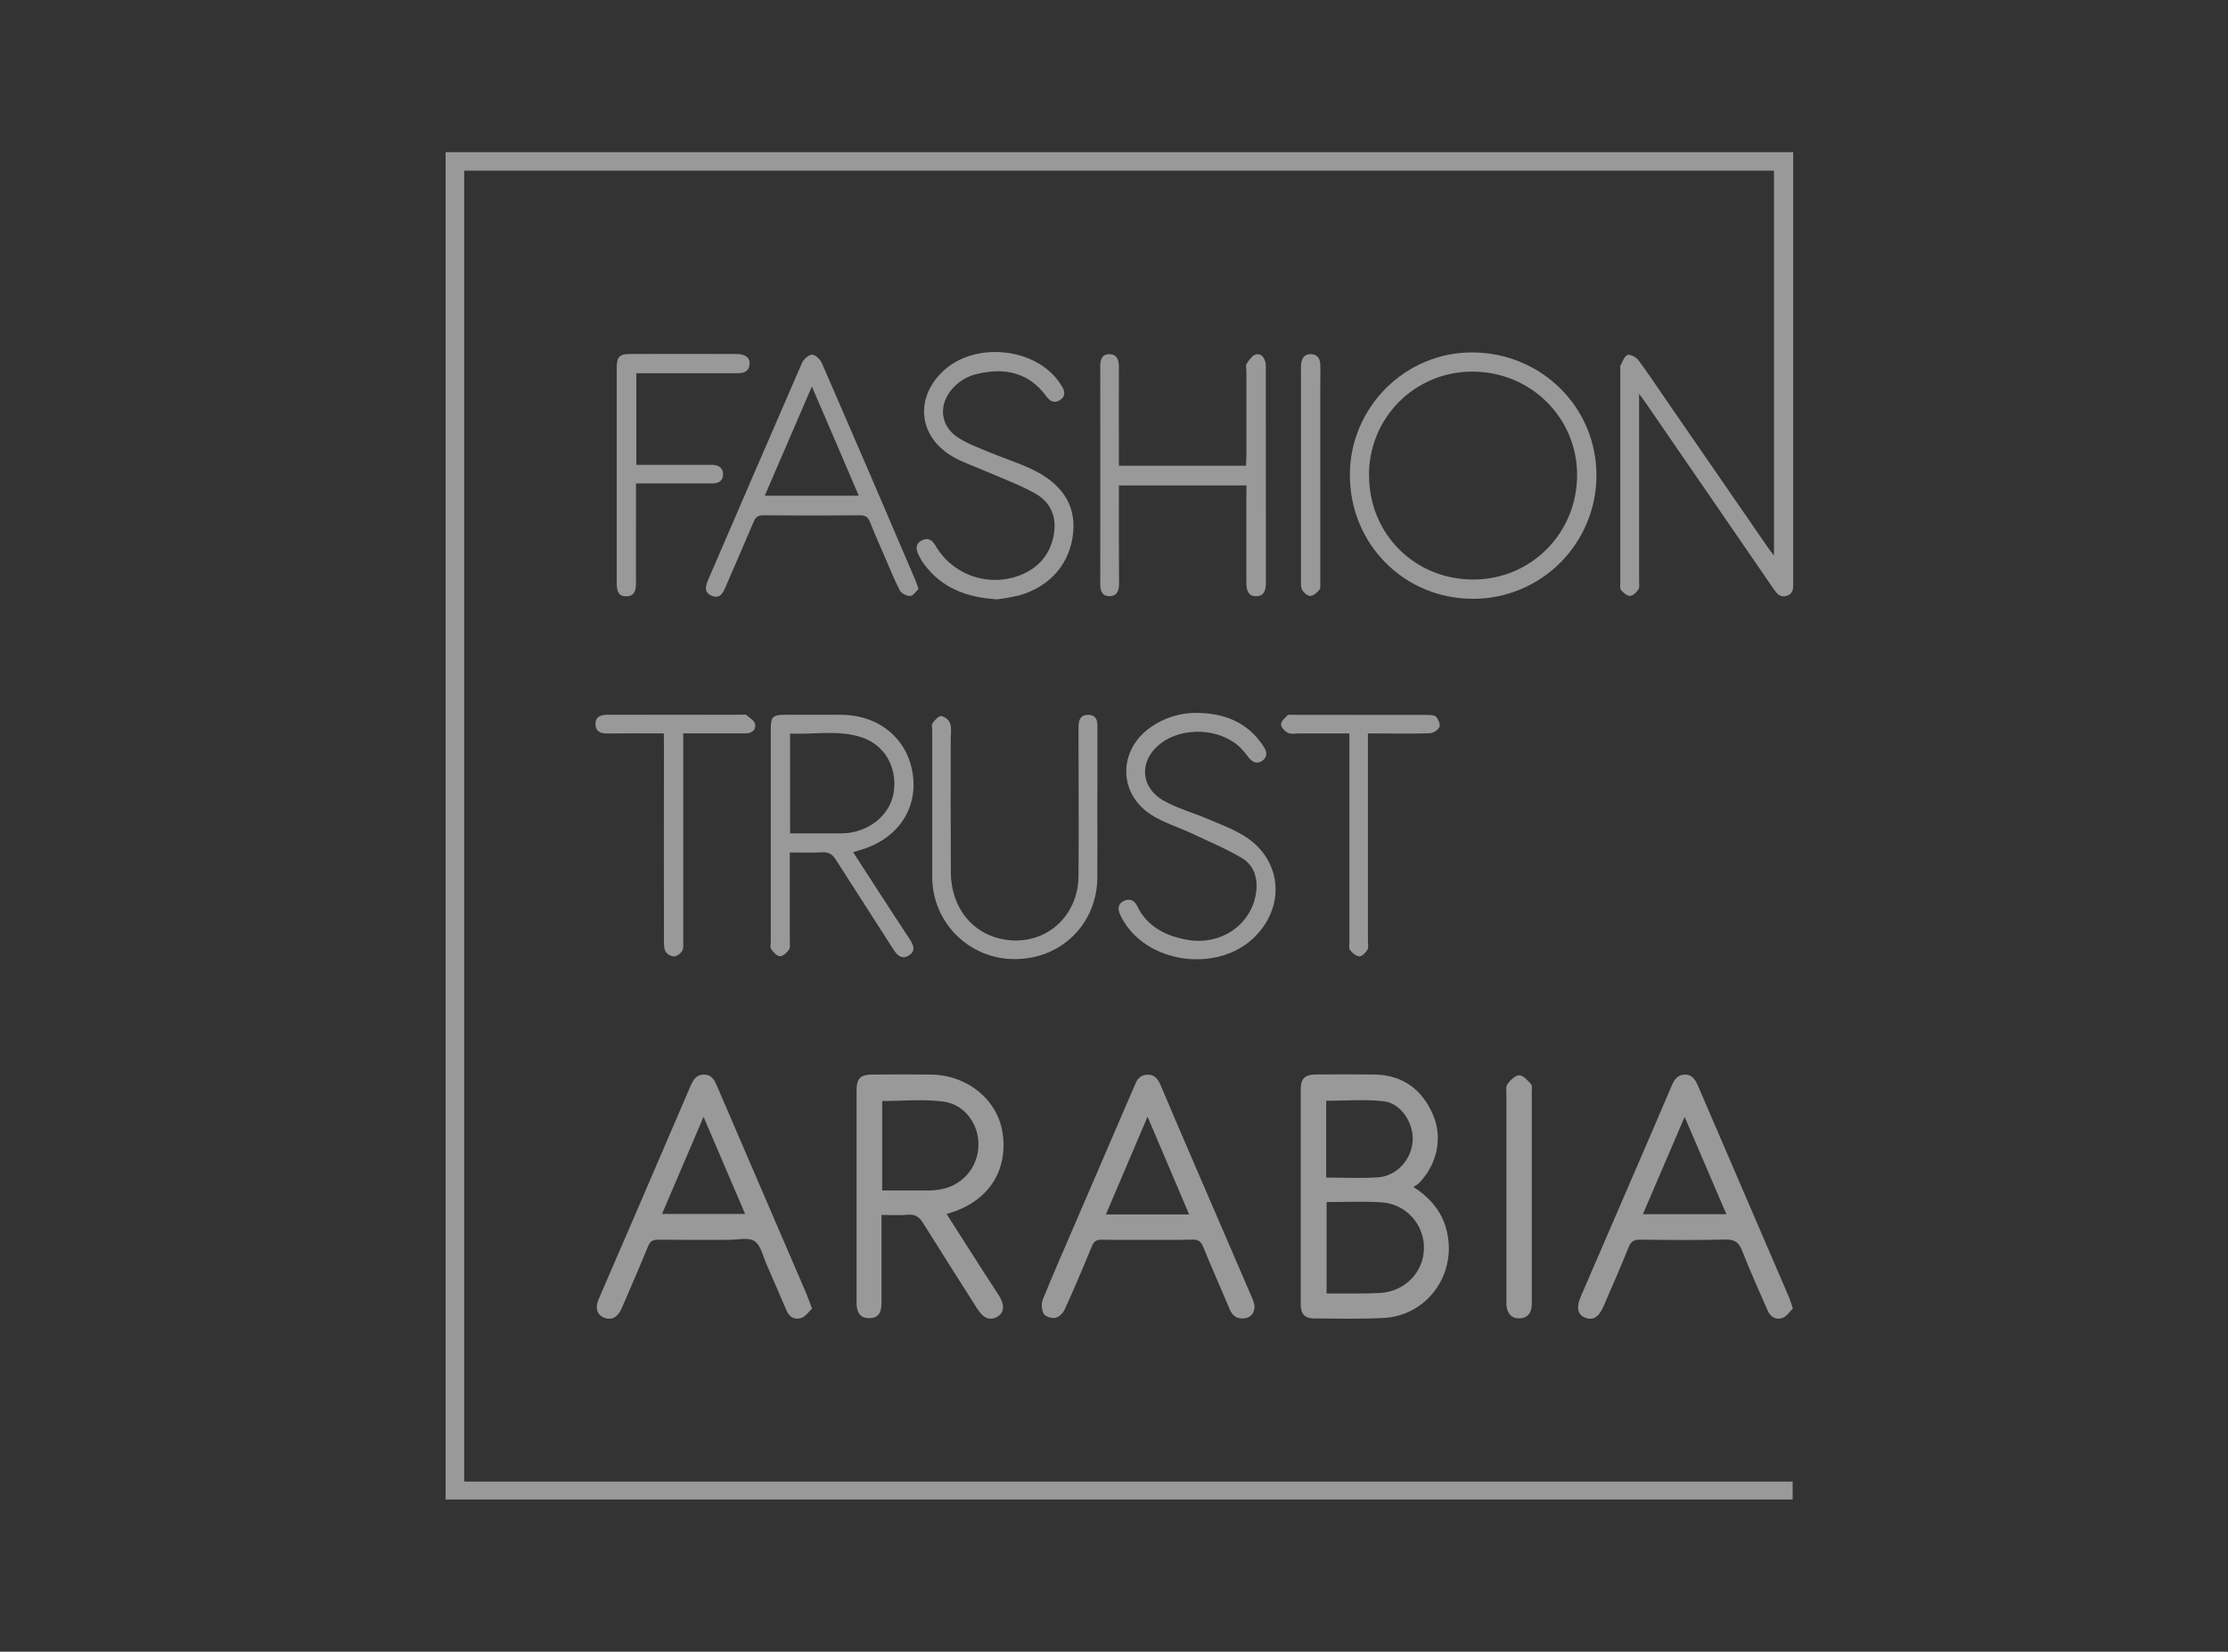 <svg xmlns="http://www.w3.org/2000/svg" width="205" height="152" viewBox="0 0 205 152" fill="none"><rect x="0" y="0" width="205" height="152" fill="#333333" stroke="none"/><g clip-path="url(#clip0_3619_364)"><path d="M41 14H164.993V14.907C164.993 27.831 164.993 40.754 164.993 53.677C164.993 54.168 164.993 54.643 164.409 54.83C163.796 55.027 163.493 54.639 163.196 54.206C159.29 48.516 155.381 42.828 151.47 37.143C151.303 36.896 151.119 36.657 150.815 36.236V38.141C150.815 43.237 150.815 48.334 150.815 53.431C150.815 53.709 150.879 54.048 150.747 54.248C150.58 54.514 150.246 54.83 149.965 54.837C149.684 54.843 149.365 54.537 149.148 54.292C149.031 54.16 149.085 53.867 149.085 53.645C149.085 47.072 149.085 40.499 149.085 33.926C149.085 33.843 149.055 33.741 149.085 33.677C149.285 33.319 149.429 32.812 149.736 32.674C149.963 32.571 150.533 32.86 150.738 33.132C151.655 34.357 152.497 35.639 153.365 36.897C156.46 41.387 159.556 45.877 162.655 50.368C162.804 50.585 162.971 50.791 163.225 51.128V15.704H42.71V136.344H164.942V137.995H41V14Z" fill="white" fill-opacity="0.5"></path><path d="M130.041 109.225C131.977 110.474 133.021 112.031 133.263 114.108C133.696 117.775 131.023 121.085 127.337 121.284C125.199 121.399 123.053 121.344 120.91 121.332C120.075 121.332 119.684 120.921 119.683 120.086C119.676 113.459 119.676 106.831 119.683 100.2C119.683 99.272 120.077 98.891 121.019 98.883C122.828 98.87 124.637 98.858 126.445 98.883C129.031 98.921 130.81 100.22 131.833 102.539C132.785 104.697 132.231 107.208 130.511 108.928C130.364 109.041 130.207 109.141 130.041 109.225ZM122.061 110.622V119.036H122.884C124.247 119.025 125.614 119.065 126.973 118.988C129.266 118.861 130.982 117.084 131.018 114.894C131.039 113.807 130.636 112.755 129.894 111.961C129.152 111.167 128.13 110.693 127.045 110.641C125.411 110.544 123.768 110.622 122.061 110.622ZM122.023 108.368C123.674 108.368 125.233 108.452 126.776 108.346C128.533 108.228 129.886 106.707 129.983 104.951C130.071 103.353 128.914 101.54 127.344 101.351C125.607 101.141 123.825 101.303 122.023 101.303V108.368Z" fill="white" fill-opacity="0.5"></path><path d="M87.097 111.721C88.34 113.668 89.547 115.564 90.758 117.448C91.134 118.033 91.522 118.617 91.896 119.194C92.459 120.075 92.415 120.785 91.78 121.166C91.112 121.569 90.483 121.333 89.933 120.461C88.263 117.83 86.593 115.208 84.941 112.565C84.607 112.017 84.236 111.729 83.548 111.788C82.781 111.859 82.003 111.804 81.108 111.804V113.006C81.108 115.315 81.108 117.626 81.108 119.936C81.108 120.895 80.737 121.321 79.939 121.308C79.209 121.294 78.816 120.848 78.816 119.961C78.816 113.388 78.816 106.82 78.816 100.257C78.816 99.264 79.191 98.897 80.181 98.888C82.018 98.875 83.855 98.862 85.693 98.888C89.053 98.945 91.814 101.24 92.255 104.301C92.746 107.72 90.964 110.484 87.553 111.575C87.431 111.621 87.311 111.657 87.097 111.721ZM81.17 101.323V109.558C82.644 109.558 84.056 109.558 85.467 109.558C85.828 109.553 86.188 109.518 86.543 109.453C87.497 109.296 88.367 108.81 89.003 108.08C89.638 107.351 90 106.422 90.025 105.454C90.1 103.521 88.806 101.644 86.813 101.378C84.974 101.131 83.074 101.323 81.171 101.323H81.17Z" fill="white" fill-opacity="0.5"></path><path d="M74.718 120.427C74.409 120.715 74.142 121.129 73.77 121.273C73.197 121.492 72.661 121.261 72.395 120.658C71.769 119.234 71.169 117.797 70.54 116.373C70.206 115.618 70.012 114.61 69.422 114.214C68.859 113.838 67.864 114.099 67.057 114.097C64.886 114.097 62.715 114.11 60.543 114.087C60.056 114.087 59.817 114.232 59.627 114.699C58.85 116.602 58.023 118.487 57.21 120.38C56.844 121.229 56.294 121.528 55.595 121.266C54.957 121.027 54.734 120.372 55.069 119.595C56.109 117.167 57.166 114.749 58.212 112.321C59.988 108.206 61.758 104.092 63.521 99.978C63.777 99.381 64.064 98.868 64.819 98.894C65.542 98.918 65.766 99.463 66.003 100.015C68.726 106.347 71.45 112.678 74.176 119.008C74.351 119.413 74.493 119.831 74.718 120.427ZM64.734 102.775C63.408 105.875 62.169 108.776 60.913 111.716H68.559L64.734 102.775Z" fill="white" fill-opacity="0.5"></path><path d="M105.564 114.099C104.171 114.099 102.779 114.115 101.388 114.087C100.905 114.077 100.655 114.222 100.464 114.687C99.663 116.642 98.836 118.589 97.959 120.514C97.811 120.848 97.431 121.211 97.102 121.278C96.773 121.344 96.187 121.164 96.034 120.903C95.933 120.703 95.874 120.484 95.859 120.26C95.844 120.036 95.875 119.812 95.948 119.6C96.865 117.33 97.851 115.088 98.819 112.842C100.655 108.577 102.493 104.313 104.331 100.05C104.353 100 104.383 99.951 104.401 99.899C104.603 99.336 104.927 98.908 105.587 98.897C106.297 98.887 106.581 99.373 106.823 99.946C107.874 102.429 108.935 104.909 110.005 107.384C111.725 111.365 113.442 115.346 115.157 119.327C115.287 119.63 115.439 119.964 115.428 120.278C115.406 120.815 115.125 121.234 114.533 121.318C113.864 121.41 113.417 121.129 113.153 120.502C112.341 118.58 111.494 116.674 110.706 114.742C110.506 114.251 110.264 114.073 109.731 114.073C108.348 114.12 106.955 114.099 105.564 114.099ZM109.413 111.759L105.587 102.764L101.754 111.759H109.413Z" fill="white" fill-opacity="0.5"></path><path d="M164.965 120.415C164.69 120.682 164.416 121.128 164.027 121.277C163.405 121.516 162.894 121.194 162.626 120.569C161.844 118.757 161.019 116.962 160.306 115.124C159.998 114.332 159.614 114.046 158.741 114.07C156.127 114.138 153.511 114.111 150.891 114.081C150.333 114.081 150.066 114.248 149.854 114.77C149.117 116.608 148.324 118.408 147.54 120.219C147.094 121.252 146.522 121.571 145.785 121.234C145.157 120.945 145.027 120.3 145.438 119.344C147.583 114.366 149.733 109.39 151.886 104.416C152.524 102.937 153.158 101.456 153.789 99.971C154.026 99.411 154.301 98.906 155.013 98.893C155.724 98.879 156.003 99.394 156.244 99.949C159.012 106.383 161.781 112.816 164.551 119.25C164.688 119.554 164.778 119.875 164.965 120.415ZM158.846 111.737L155.004 102.785L151.163 111.737H158.846Z" fill="white" fill-opacity="0.5"></path><path d="M135.532 55.108C129.185 55.1 124.186 50.057 124.203 43.673C124.22 37.472 129.311 32.4 135.484 32.432C141.83 32.464 146.893 37.48 146.891 43.745C146.891 45.237 146.597 46.715 146.026 48.094C145.455 49.473 144.619 50.726 143.564 51.781C142.509 52.836 141.257 53.673 139.879 54.244C138.501 54.815 137.024 55.109 135.532 55.108ZM125.97 43.773C125.98 49.158 130.191 53.347 135.579 53.332C140.905 53.319 145.129 49.036 145.111 43.67C145.092 38.406 140.807 34.193 135.475 34.2C134.22 34.194 132.975 34.437 131.815 34.917C130.654 35.397 129.601 36.102 128.715 36.993C127.83 37.884 127.131 38.943 126.658 40.107C126.186 41.271 125.95 42.517 125.964 43.773H125.97Z" fill="white" fill-opacity="0.5"></path><path d="M72.671 78.451C72.671 81.25 72.671 83.918 72.671 86.587C72.671 86.865 72.728 87.209 72.591 87.401C72.396 87.675 72.037 88.011 71.756 87.999C71.475 87.987 71.163 87.623 70.953 87.346C70.842 87.202 70.918 86.915 70.918 86.692C70.918 80.151 70.918 73.608 70.918 67.065C70.918 65.991 71.111 65.784 72.165 65.78C73.919 65.78 75.673 65.767 77.425 65.78C80.932 65.814 83.546 68.018 83.995 71.315C84.436 74.549 82.492 77.294 79.075 78.245C78.916 78.288 78.759 78.345 78.5 78.427C79.285 79.642 80.047 80.825 80.812 82.003C81.767 83.474 82.721 84.943 83.686 86.405C84.035 86.936 84.306 87.496 83.634 87.921C83.005 88.322 82.57 87.947 82.211 87.383C80.448 84.614 78.656 81.868 76.894 79.096C76.595 78.624 76.259 78.409 75.686 78.436C74.719 78.484 73.747 78.451 72.671 78.451ZM72.698 76.691H77.076C77.382 76.699 77.688 76.689 77.993 76.662C80.274 76.392 82.024 74.774 82.257 72.739C82.507 70.528 81.375 68.561 79.31 67.864C77.154 67.139 74.924 67.612 72.696 67.508L72.698 76.691Z" fill="white" fill-opacity="0.5"></path><path d="M114.686 44.675H102.951V45.624C102.951 48.324 102.943 51.025 102.965 53.725C102.965 54.386 102.766 54.865 102.069 54.863C101.401 54.863 101.234 54.362 101.234 53.761C101.244 47.076 101.244 40.392 101.234 33.707C101.234 33.108 101.386 32.594 102.059 32.593C102.758 32.593 102.953 33.094 102.95 33.742C102.933 36.47 102.95 39.199 102.95 41.931V42.858H114.641C114.654 42.561 114.681 42.268 114.681 41.976C114.681 39.359 114.681 36.741 114.681 34.122C114.681 33.9 114.601 33.62 114.706 33.467C114.935 33.133 115.217 32.7 115.551 32.623C116.097 32.496 116.376 32.957 116.456 33.482C116.472 33.648 116.476 33.816 116.467 33.983C116.467 40.527 116.469 47.071 116.475 53.613C116.475 54.262 116.351 54.852 115.593 54.868C114.835 54.885 114.679 54.295 114.679 53.647C114.679 50.973 114.679 48.299 114.679 45.626L114.686 44.675Z" fill="white" fill-opacity="0.5"></path><path d="M84.515 54.198C84.287 54.408 84.033 54.833 83.76 54.844C83.426 54.858 82.925 54.604 82.785 54.32C82.227 53.235 81.783 52.094 81.295 50.978C80.876 50.008 80.442 49.044 80.056 48.062C79.881 47.615 79.659 47.418 79.144 47.423C76.166 47.452 73.188 47.447 70.21 47.423C69.743 47.423 69.527 47.59 69.35 48.005C68.498 50.028 67.608 52.035 66.741 54.054C66.506 54.602 66.24 55.115 65.522 54.839C64.774 54.55 64.891 53.979 65.146 53.386C68.024 46.72 70.897 40.052 73.793 33.399C73.941 33.065 74.406 32.636 74.716 32.641C75.027 32.646 75.475 33.075 75.625 33.423C78.52 40.077 81.39 46.741 84.235 53.416C84.322 53.618 84.385 53.832 84.515 54.198ZM79.015 45.617C77.577 42.241 76.168 38.984 74.701 35.568L70.367 45.617H79.015Z" fill="white" fill-opacity="0.5"></path><path d="M91.746 55.156C88.895 54.98 86.641 54.096 85.027 51.917C84.816 51.624 84.634 51.311 84.483 50.983C84.237 50.465 84.277 49.98 84.847 49.711C85.416 49.442 85.787 49.72 86.076 50.213C86.841 51.532 88.056 52.531 89.498 53.026C90.94 53.522 92.512 53.48 93.926 52.91C95.551 52.241 96.598 51.06 96.944 49.299C97.278 47.592 96.694 46.215 95.214 45.393C93.816 44.614 92.291 44.056 90.819 43.415C89.777 42.957 88.678 42.604 87.696 42.043C84.459 40.19 84.122 36.528 86.903 34.04C89.796 31.446 95.209 32.005 97.425 35.124C97.522 35.26 97.612 35.4 97.702 35.542C97.988 35.993 98.058 36.451 97.572 36.792C97.086 37.133 96.642 36.981 96.291 36.496C94.698 34.291 92.51 33.823 89.996 34.387C88.977 34.602 88.069 35.176 87.437 36.005C86.352 37.425 86.587 39.234 88.105 40.24C88.972 40.816 89.984 41.182 90.955 41.588C92.211 42.113 93.515 42.526 94.751 43.092C97.652 44.414 98.965 46.383 98.751 48.926C98.509 51.802 96.668 53.984 93.741 54.8C93.083 54.954 92.417 55.072 91.746 55.156Z" fill="white" fill-opacity="0.5"></path><path d="M110.257 65.605C112.499 65.662 114.459 66.34 115.894 68.173C116.031 68.349 116.155 68.534 116.278 68.718C116.612 69.206 116.612 69.702 116.111 70.035C115.64 70.342 115.216 70.135 114.882 69.701C114.622 69.342 114.332 69.007 114.015 68.698C112.151 67.005 108.811 66.882 106.807 68.407C104.802 69.933 104.861 72.44 107.077 73.688C108.323 74.39 109.749 74.776 111.07 75.341C112.193 75.819 113.355 76.248 114.394 76.873C117.86 78.959 118.363 83.191 115.552 86.114C112.318 89.48 105.903 88.816 103.431 84.854C103.282 84.619 103.151 84.373 103.04 84.117C102.828 83.616 102.882 83.156 103.404 82.909C103.905 82.675 104.358 82.815 104.602 83.322C105.537 85.272 107.222 86.124 109.223 86.485C112.325 87.043 115.147 85.106 115.57 82.17C115.76 80.842 115.403 79.639 114.264 78.962C112.772 78.076 111.151 77.406 109.576 76.664C108.348 76.088 107.009 75.69 105.886 74.956C102.862 72.979 102.897 69.017 105.861 66.935C107.143 66.024 108.686 65.557 110.257 65.605Z" fill="white" fill-opacity="0.5"></path><path d="M100.968 74.079C100.968 76.308 100.981 78.536 100.968 80.763C100.934 85.037 97.627 88.283 93.338 88.262C92.341 88.263 91.354 88.068 90.433 87.686C89.512 87.303 88.675 86.743 87.972 86.035C87.269 85.328 86.713 84.488 86.336 83.565C85.959 82.641 85.768 81.652 85.775 80.655C85.775 76.171 85.775 71.687 85.775 67.203C85.775 66.98 85.697 66.693 85.805 66.549C86.016 66.272 86.35 65.881 86.602 65.896C86.785 65.936 86.956 66.02 87.1 66.14C87.244 66.26 87.356 66.413 87.429 66.586C87.573 67.042 87.477 67.577 87.477 68.077C87.477 72.144 87.462 76.21 87.489 80.276C87.511 83.673 89.65 86.165 92.78 86.512C96.323 86.908 99.219 84.271 99.237 80.593C99.259 76.191 99.237 71.791 99.237 67.391C99.237 67.198 99.237 67.002 99.237 66.807C99.256 66.207 99.456 65.764 100.159 65.784C100.827 65.802 100.973 66.252 100.973 66.81C100.973 68.648 100.973 70.486 100.973 72.325L100.968 74.079Z" fill="white" fill-opacity="0.5"></path><path d="M58.548 34.342V42.778H65.034C65.228 42.778 65.423 42.77 65.617 42.778C66.163 42.818 66.534 43.099 66.532 43.659C66.53 44.218 66.144 44.486 65.592 44.486H58.518V47.828C58.518 49.777 58.508 51.725 58.518 53.677C58.518 54.345 58.368 54.888 57.598 54.878C56.858 54.878 56.748 54.307 56.748 53.695C56.748 47.071 56.748 40.447 56.748 33.824C56.748 32.84 57.01 32.578 57.981 32.576C61.236 32.567 64.491 32.567 67.745 32.576C68.613 32.576 69.052 32.947 68.966 33.57C68.867 34.266 68.353 34.347 67.796 34.347H58.548V34.342Z" fill="white" fill-opacity="0.5"></path><path d="M61.081 67.493C59.266 67.493 57.601 67.477 55.935 67.502C55.284 67.512 54.785 67.335 54.793 66.619C54.801 65.904 55.354 65.772 55.976 65.774C60.064 65.784 64.153 65.784 68.242 65.774C68.38 65.774 68.576 65.72 68.651 65.789C68.958 66.046 69.412 66.31 69.477 66.636C69.581 67.168 69.172 67.493 68.602 67.493C67.017 67.493 65.429 67.493 63.846 67.493H62.867V68.496C62.867 74.535 62.867 80.574 62.867 86.612C62.867 86.915 62.908 87.269 62.772 87.505C62.692 87.637 62.584 87.752 62.457 87.84C62.33 87.928 62.186 87.989 62.033 88.018C61.878 88.01 61.727 87.967 61.59 87.891C61.454 87.816 61.337 87.711 61.248 87.583C61.081 87.296 61.09 86.89 61.09 86.535C61.081 80.553 61.081 74.57 61.09 68.586L61.081 67.493Z" fill="white" fill-opacity="0.5"></path><path d="M124.158 67.495H119.593C119.232 67.495 118.821 67.589 118.522 67.45C118.223 67.311 117.878 66.94 117.869 66.663C117.861 66.385 118.223 66.073 118.472 65.827C118.561 65.739 118.793 65.784 118.958 65.784C123.106 65.784 127.252 65.787 131.396 65.794C131.66 65.794 132.034 65.817 132.163 65.981C132.358 66.23 132.547 66.69 132.44 66.92C132.345 67.074 132.217 67.204 132.064 67.301C131.912 67.397 131.739 67.458 131.56 67.478C130.003 67.532 128.445 67.5 126.883 67.499H125.863V68.538C125.863 74.579 125.863 80.621 125.863 86.661C125.863 86.91 125.938 87.217 125.821 87.398C125.654 87.663 125.33 88.014 125.083 88.008C124.782 87.999 124.423 87.707 124.221 87.438C124.084 87.254 124.161 86.901 124.161 86.624C124.161 80.608 124.161 74.595 124.161 68.585L124.158 67.495Z" fill="white" fill-opacity="0.5"></path><path d="M140.943 110.108C140.943 113.255 140.943 116.402 140.943 119.548C140.952 119.799 140.945 120.05 140.921 120.3C140.837 120.943 140.455 121.302 139.81 121.326C139.165 121.349 138.776 120.98 138.641 120.358C138.607 120.137 138.595 119.913 138.606 119.69C138.606 113.367 138.606 107.046 138.606 100.725C138.606 100.39 138.541 99.974 138.711 99.75C138.98 99.396 139.424 98.948 139.79 98.953C140.156 98.958 140.563 99.426 140.869 99.767C141.001 99.912 140.941 100.248 140.941 100.497C140.941 103.699 140.941 106.901 140.941 110.104L140.943 110.108Z" fill="white" fill-opacity="0.5"></path><path d="M121.481 43.79C121.481 47.047 121.481 50.303 121.481 53.56C121.481 53.807 121.521 54.121 121.39 54.283C121.188 54.537 120.866 54.82 120.575 54.841C120.335 54.86 119.987 54.571 119.834 54.325C119.68 54.079 119.705 53.74 119.704 53.441C119.704 47.012 119.704 40.583 119.704 34.153C119.693 33.93 119.696 33.707 119.714 33.485C119.78 32.962 120.033 32.571 120.614 32.587C121.195 32.604 121.459 32.985 121.479 33.52C121.504 34.243 121.479 34.967 121.479 35.692V43.79H121.481Z" fill="white" fill-opacity="0.5"></path></g><defs><clipPath id="clip0_3619_364"><rect width="124" height="124" fill="white" transform="translate(41 14)"></rect></clipPath></defs></svg>